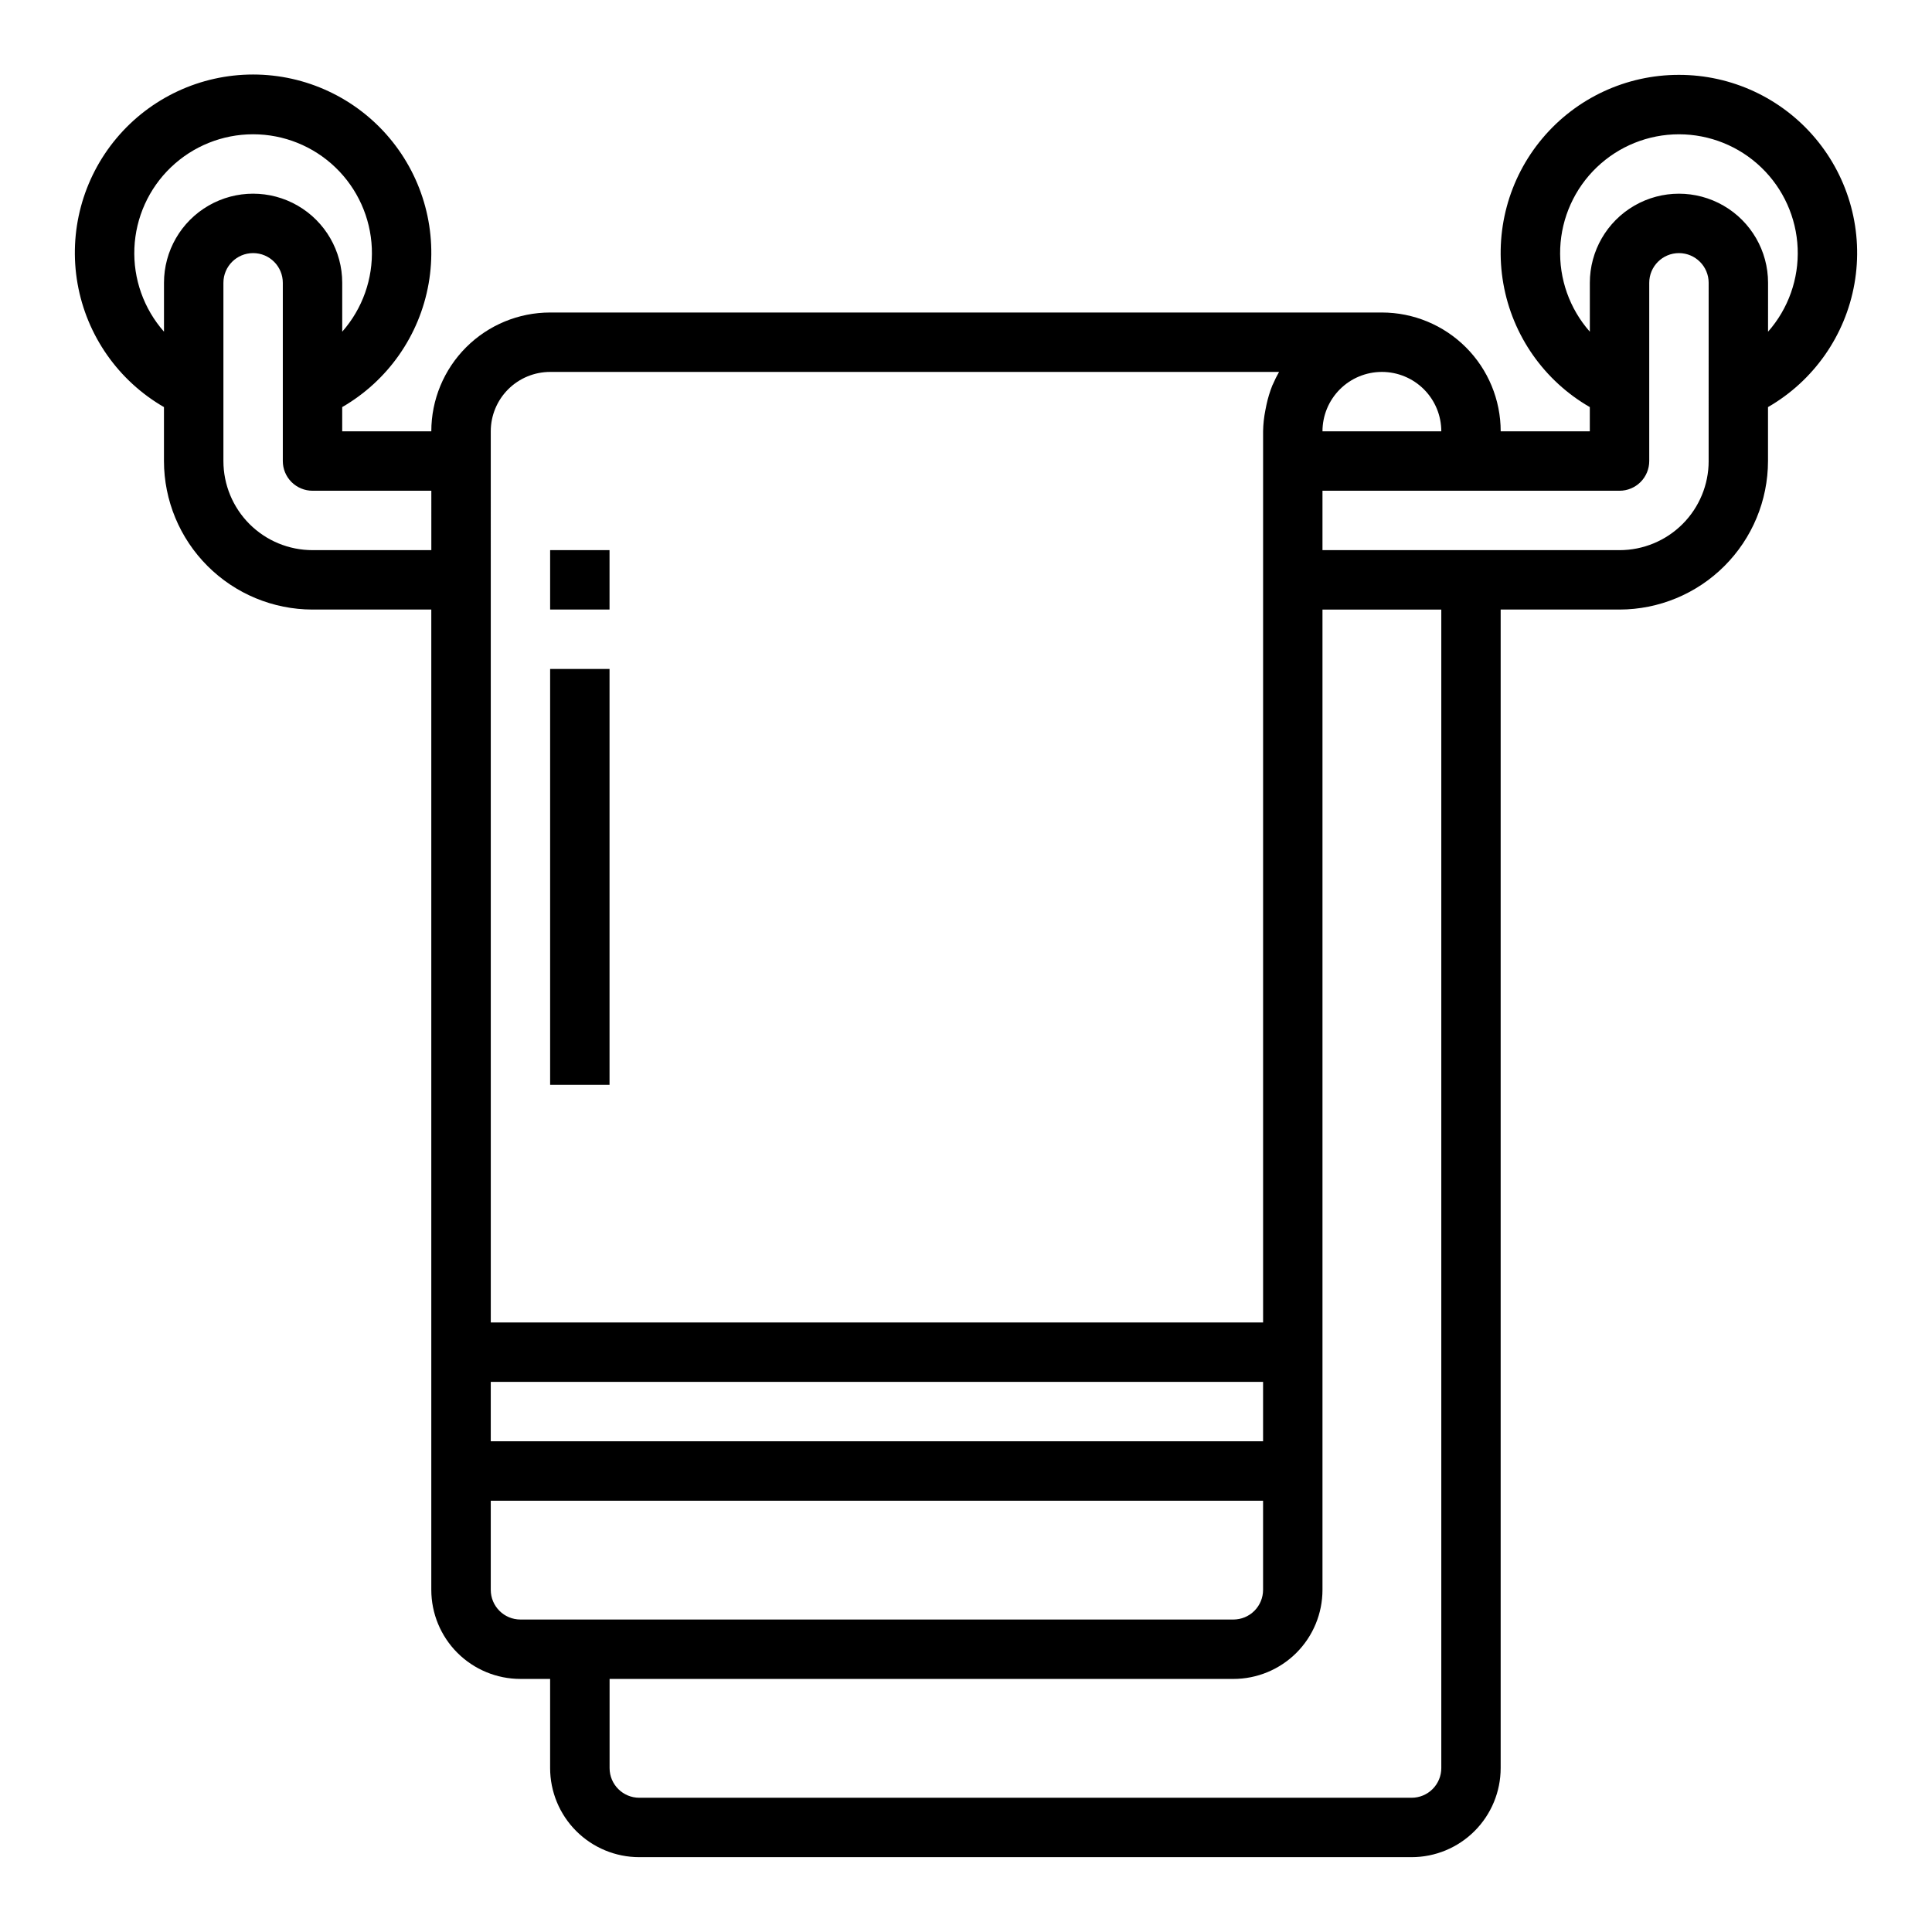 <?xml version="1.0" encoding="UTF-8"?>
<!-- The Best Svg Icon site in the world: iconSvg.co, Visit us! https://iconsvg.co -->
<svg fill="#000000" width="800px" height="800px" version="1.1" viewBox="144 144 512 512" xmlns="http://www.w3.org/2000/svg">
 <g>
  <path d="m588.93 163.84c-13.953-0.02-27.203 6.141-36.18 16.828-8.98 10.684-12.766 24.797-10.34 38.539 2.426 13.746 10.812 25.707 22.906 32.676v6.422h-23.617c0-8.352-3.316-16.359-9.223-22.266-5.906-5.902-13.914-9.223-22.266-9.223h-220.42c-8.352 0-16.359 3.32-22.266 9.223-5.902 5.906-9.223 13.914-9.223 22.266h-23.613v-6.422c12.09-6.981 20.473-18.953 22.898-32.703 2.422-13.75-1.359-27.867-10.336-38.562-8.973-10.695-22.219-16.871-36.18-16.871-13.961 0-27.207 6.176-36.184 16.871-8.973 10.695-12.754 24.812-10.332 38.562 2.426 13.75 10.809 25.723 22.898 32.703v14.297c0.012 10.434 4.164 20.438 11.543 27.816 7.379 7.379 17.383 11.531 27.816 11.543h31.488v259.78c0 6.262 2.488 12.27 6.918 16.699 4.43 4.426 10.438 6.914 16.699 6.914h7.871v23.617c0 6.262 2.488 12.27 6.918 16.699 4.43 4.43 10.438 6.918 16.699 6.918h204.67c6.266 0 12.27-2.488 16.699-6.918 4.43-4.43 6.918-10.438 6.918-16.699v-307.01h31.488c10.434-0.012 20.438-4.164 27.816-11.543 7.379-7.379 11.531-17.383 11.543-27.816v-14.297c12.094-6.969 20.48-18.93 22.906-32.676 2.426-13.742-1.363-27.855-10.34-38.539-8.977-10.688-22.227-16.848-36.184-16.828zm-401.47 55.105v12.957c-5.371-6.09-8.184-14.023-7.844-22.141 0.34-8.117 3.801-15.789 9.664-21.41 5.863-5.625 13.672-8.766 21.797-8.766s15.934 3.141 21.797 8.766c5.859 5.621 9.324 13.293 9.664 21.41 0.34 8.117-2.473 16.051-7.844 22.141v-12.957c0-8.438-4.504-16.234-11.809-20.453-7.309-4.219-16.309-4.219-23.617 0-7.309 4.219-11.809 12.016-11.809 20.453zm70.848 70.848h-31.488c-6.262 0-12.27-2.488-16.699-6.914-4.426-4.43-6.914-10.438-6.914-16.699v-47.234c0-4.348 3.523-7.871 7.871-7.871 4.348 0 7.871 3.523 7.871 7.871v47.234c0 2.086 0.828 4.09 2.305 5.566 1.477 1.473 3.481 2.305 5.566 2.305h31.488zm251.91-47.23c4.176 0 8.18 1.656 11.133 4.609s4.609 6.957 4.609 11.133h-31.488c0-4.176 1.66-8.18 4.613-11.133s6.957-4.609 11.133-4.609zm-236.16 15.742c0-4.176 1.656-8.18 4.609-11.133s6.957-4.609 11.133-4.609h193.16c-0.602 1.055-1.145 2.148-1.621 3.266-0.047 0.094-0.102 0.188-0.148 0.293-0.672 1.684-1.199 3.422-1.574 5.195-0.102 0.449-0.188 0.891-0.27 1.348v-0.004c-0.375 1.859-0.582 3.75-0.613 5.644v236.16h-204.67zm0 251.91h204.67v15.742h-204.67zm7.871 62.977c-4.348 0-7.871-3.523-7.871-7.871v-23.617h204.67v23.617c0 2.086-0.828 4.09-2.305 5.566-1.477 1.477-3.481 2.305-5.566 2.305zm244.03 39.359c0 2.09-0.828 4.09-2.305 5.566-1.477 1.477-3.477 2.305-5.566 2.305h-204.67c-4.348 0-7.871-3.523-7.871-7.871v-23.617h165.31c6.262 0 12.27-2.488 16.699-6.914 4.43-4.43 6.914-10.438 6.914-16.699v-259.78h31.488zm70.848-346.37h0.004c0 6.262-2.488 12.27-6.918 16.699-4.43 4.426-10.438 6.914-16.699 6.914h-78.723v-15.742h78.723c2.086 0 4.09-0.832 5.566-2.305 1.477-1.477 2.305-3.481 2.305-5.566v-47.234c0-4.348 3.523-7.871 7.871-7.871 4.348 0 7.875 3.523 7.875 7.871zm15.742-34.273 0.004-12.961c0-8.438-4.5-16.234-11.809-20.453-7.305-4.219-16.309-4.219-23.617 0-7.305 4.219-11.805 12.016-11.805 20.453v12.957c-5.375-6.09-8.184-14.023-7.848-22.141 0.34-8.117 3.805-15.789 9.668-21.41 5.863-5.625 13.672-8.766 21.793-8.766 8.125 0 15.934 3.141 21.797 8.766 5.863 5.621 9.324 13.293 9.664 21.41 0.34 8.117-2.469 16.051-7.844 22.141z"/>
  <path d="m289.79 321.28h15.742v110.21h-15.742z"/>
  <path d="m289.79 289.79h15.742v15.742h-15.742z"/>
 </g>
</svg>